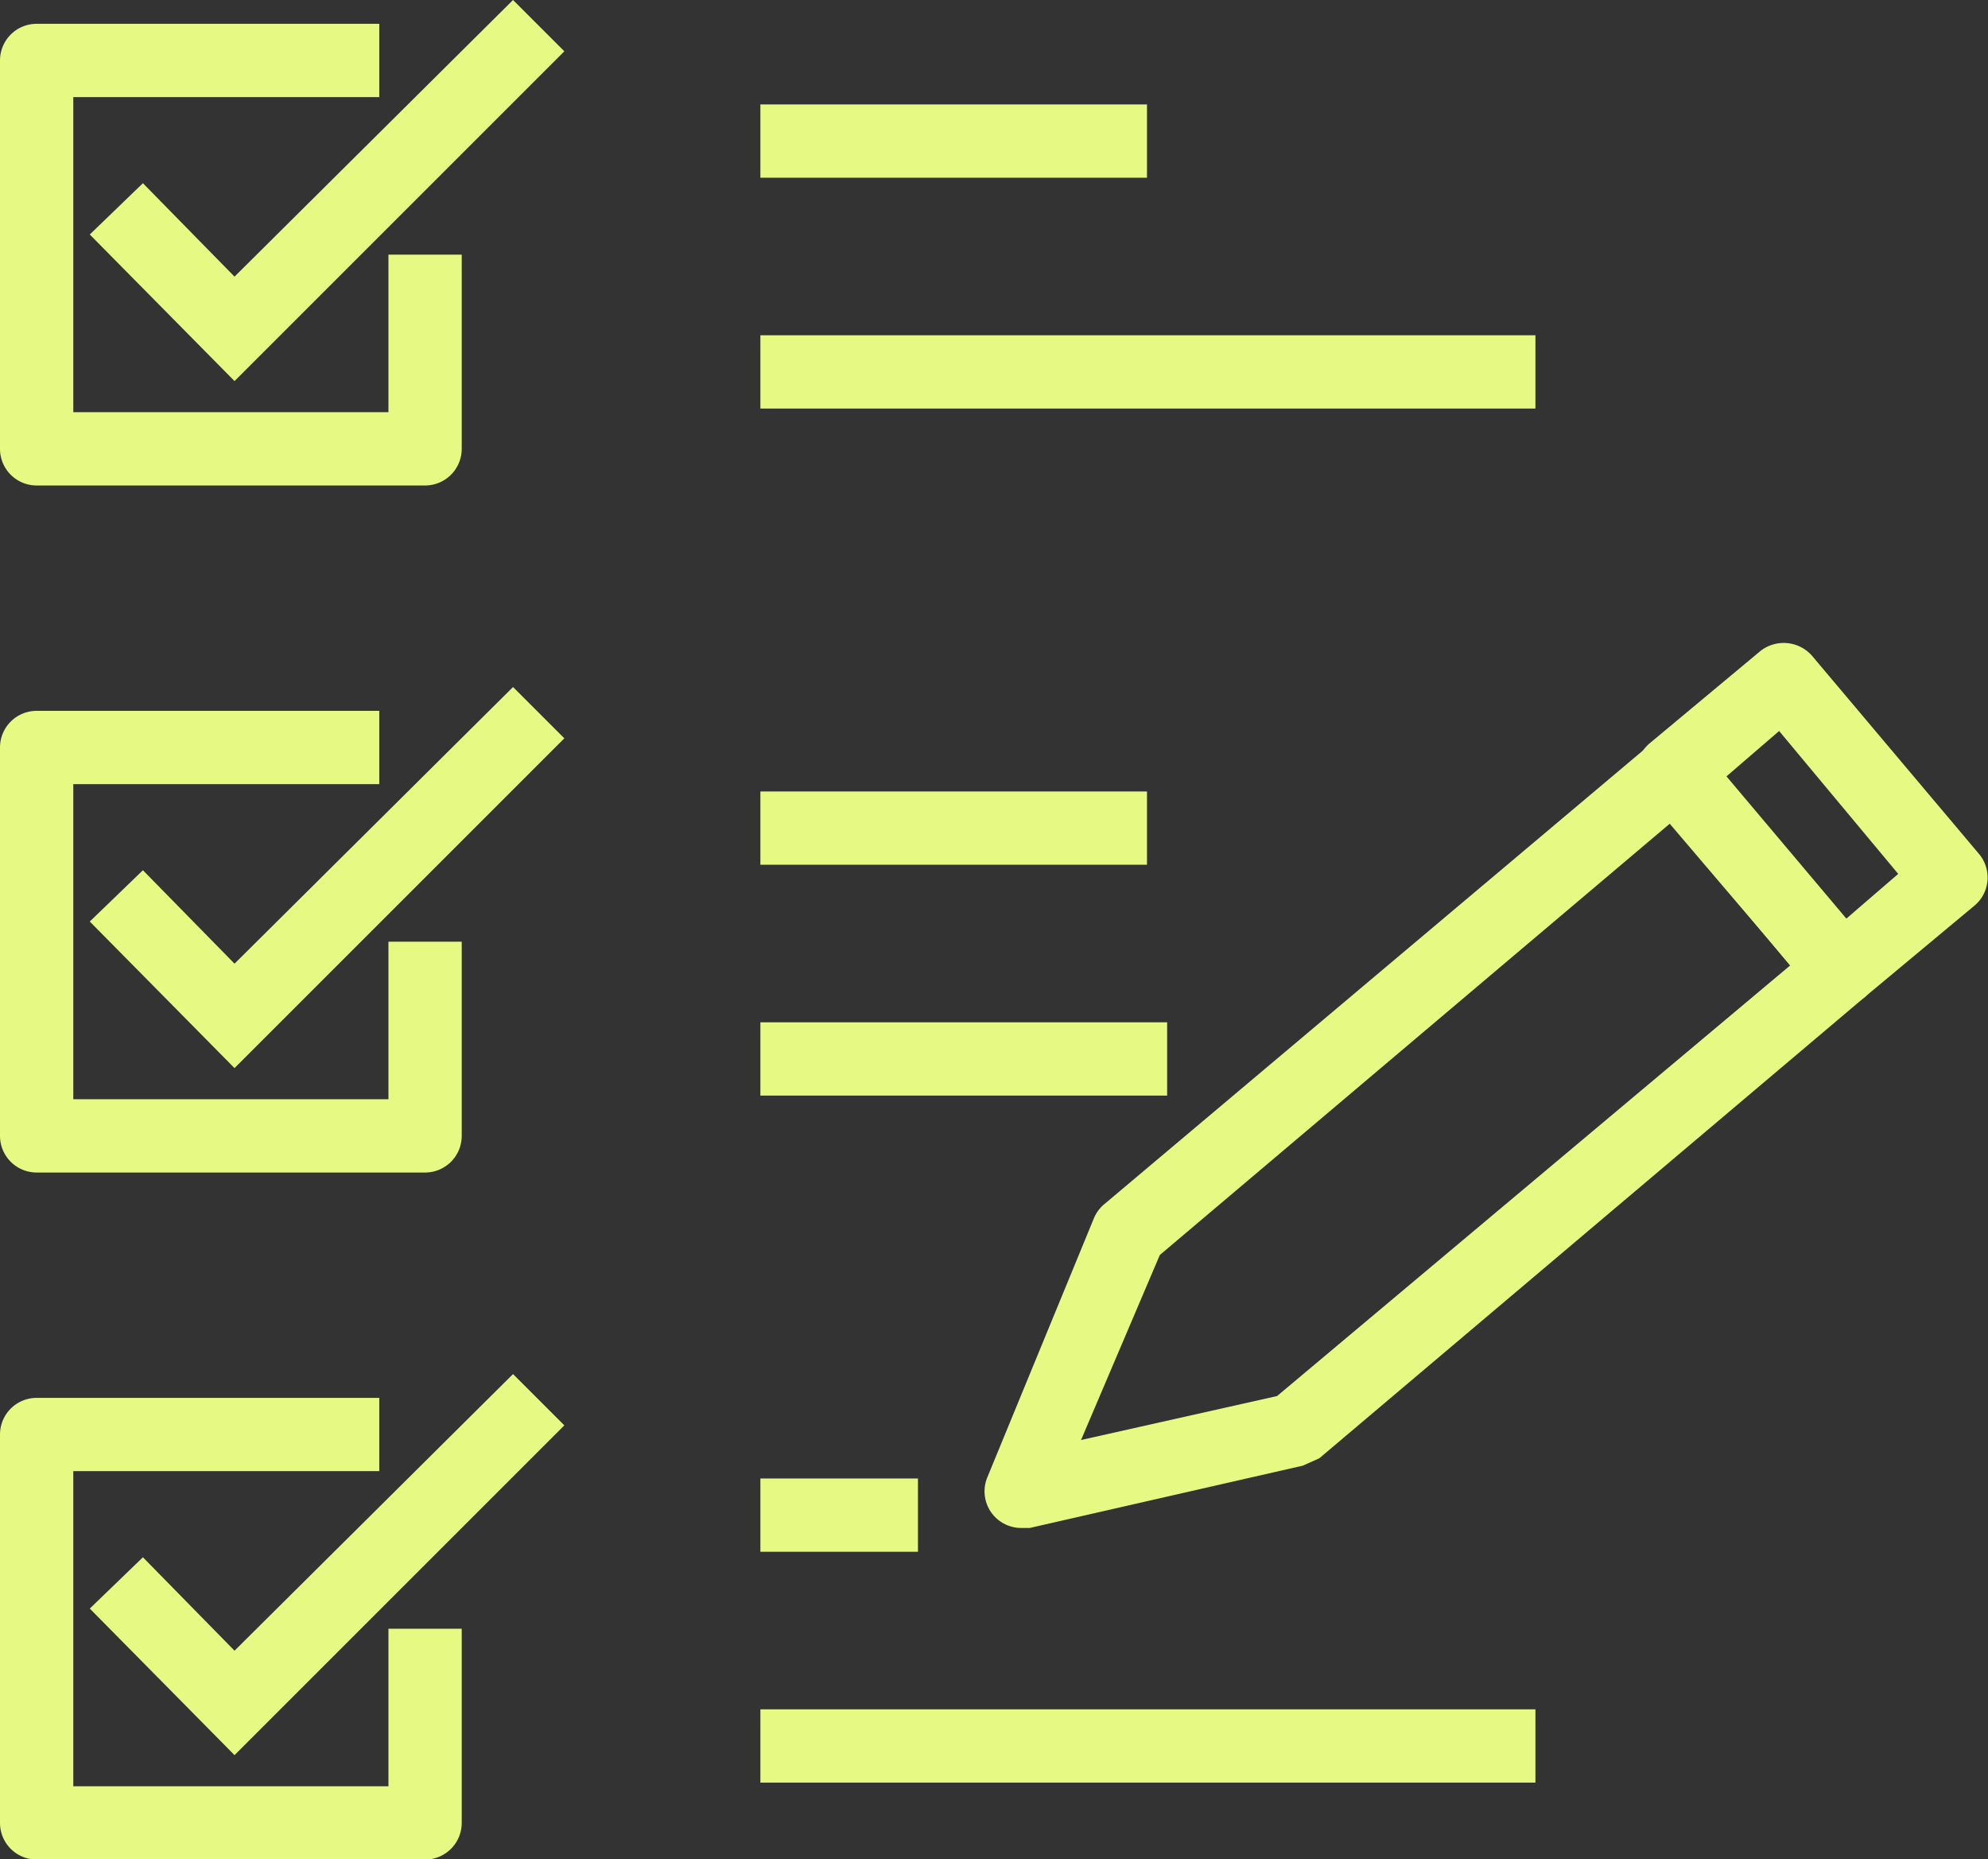 <svg xmlns="http://www.w3.org/2000/svg" xmlns:xlink="http://www.w3.org/1999/xlink" width="301.396" height="281.923" viewBox="0 0 301.396 281.923">
  <rect x="0" y="0" width="301.396" height="281.923" fill="#333333" stroke="none"/>
  <defs>
    <clipPath id="clip-path">
      <rect id="Rectangle_320" data-name="Rectangle 320" width="301.396" height="281.923" fill="none"/>
    </clipPath>
  </defs>
  <g id="Artwork_73" data-name="Artwork 73" transform="translate(150.698 140.962)">
    <g id="Artwork_73-2" data-name="Artwork 73" transform="translate(-150.698 -140.962)">
      <path id="Path_11707" data-name="Path 11707" d="M69.068,0,26.845,41.945,12.956,27.778,4.9,35.556,26.845,57.779l50-50Z" transform="translate(8.711)" fill="#e6f983"/>
      <g id="Group_415" data-name="Group 415" clip-path="url(#clip-path)">
        <path id="Path_11708" data-name="Path 11708" d="M59.2,160.343a5.556,5.556,0,0,1-5-7.778L70.309,113.4a5.555,5.555,0,0,1,1.667-2.222l82.78-69.724a5.556,5.556,0,0,1,7.778.556l25.278,30a5.556,5.556,0,0,1-.556,7.778l-82.78,70-2.5,1.111-41.39,9.445H59.475m20.834-41.39L68.364,147.009l29.723-6.667,77.78-65.279L157.811,53.4Z" transform="translate(95.529 71.329)" fill="#e6f983"/>
        <path id="Path_11709" data-name="Path 11709" d="M120.374,90.114a5.556,5.556,0,0,1-4.167-1.944l-25.556-30a5.556,5.556,0,0,1,.556-7.778L107.874,36.5a5.71,5.71,0,0,1,8.056.556l25.278,30a5.556,5.556,0,0,1-.556,7.778L123.985,88.725a5.556,5.556,0,0,1-3.611,1.389m-17.5-34.723L120.93,77.058l8.056-6.945L110.93,48.446Z" transform="translate(158.799 62.389)" fill="#e6f983"/>
        <path id="Path_11710" data-name="Path 11710" d="M64.446,71.3H5.556A5.556,5.556,0,0,1,0,65.746V6.856A5.556,5.556,0,0,1,5.556,1.3H57.5V12.411H11.111V60.19H58.89V36.3H70V65.746A5.556,5.556,0,0,1,64.446,71.3" transform="translate(0 2.311)" fill="#e6f983"/>
        <rect id="Rectangle_314" data-name="Rectangle 314" width="58.612" height="11.111" transform="translate(115.28 15.834)" fill="#e6f983"/>
        <rect id="Rectangle_315" data-name="Rectangle 315" width="117.503" height="11.111" transform="translate(115.28 50.834)" fill="#e6f983"/>
        <path id="Path_11711" data-name="Path 11711" d="M26.845,95.279,4.9,73.056l8.056-7.778L26.845,79.445,69.068,37.5l7.778,7.778Z" transform="translate(8.711 66.669)" fill="#e6f983"/>
        <path id="Path_11712" data-name="Path 11712" d="M64.446,108.8H5.556A5.556,5.556,0,0,1,0,103.246V44.356A5.556,5.556,0,0,1,5.556,38.8H57.5V49.911H11.111V97.69H58.89V73.8H70v29.445a5.556,5.556,0,0,1-5.556,5.556" transform="translate(0 68.98)" fill="#e6f983"/>
        <rect id="Rectangle_316" data-name="Rectangle 316" width="58.612" height="11.111" transform="translate(115.28 120.003)" fill="#e6f983"/>
        <rect id="Rectangle_317" data-name="Rectangle 317" width="61.668" height="11.111" transform="translate(115.28 155.004)" fill="#e6f983"/>
        <path id="Path_11713" data-name="Path 11713" d="M26.845,132.779,4.9,110.556l8.056-7.778,13.889,14.167L69.068,75l7.778,7.778Z" transform="translate(8.711 133.338)" fill="#e6f983"/>
        <path id="Path_11714" data-name="Path 11714" d="M64.446,146.3H5.556A5.556,5.556,0,0,1,0,140.746V81.856A5.556,5.556,0,0,1,5.556,76.3H57.5V87.411H11.111V135.19H58.89V111.3H70v29.445a5.556,5.556,0,0,1-5.556,5.556" transform="translate(0 135.649)" fill="#e6f983"/>
        <rect id="Rectangle_318" data-name="Rectangle 318" width="23.889" height="11.111" transform="translate(115.28 224.172)" fill="#e6f983"/>
        <rect id="Rectangle_319" data-name="Rectangle 319" width="117.503" height="11.111" transform="translate(115.28 259.173)" fill="#e6f983"/>
      </g>
    </g>
  </g>
</svg>
